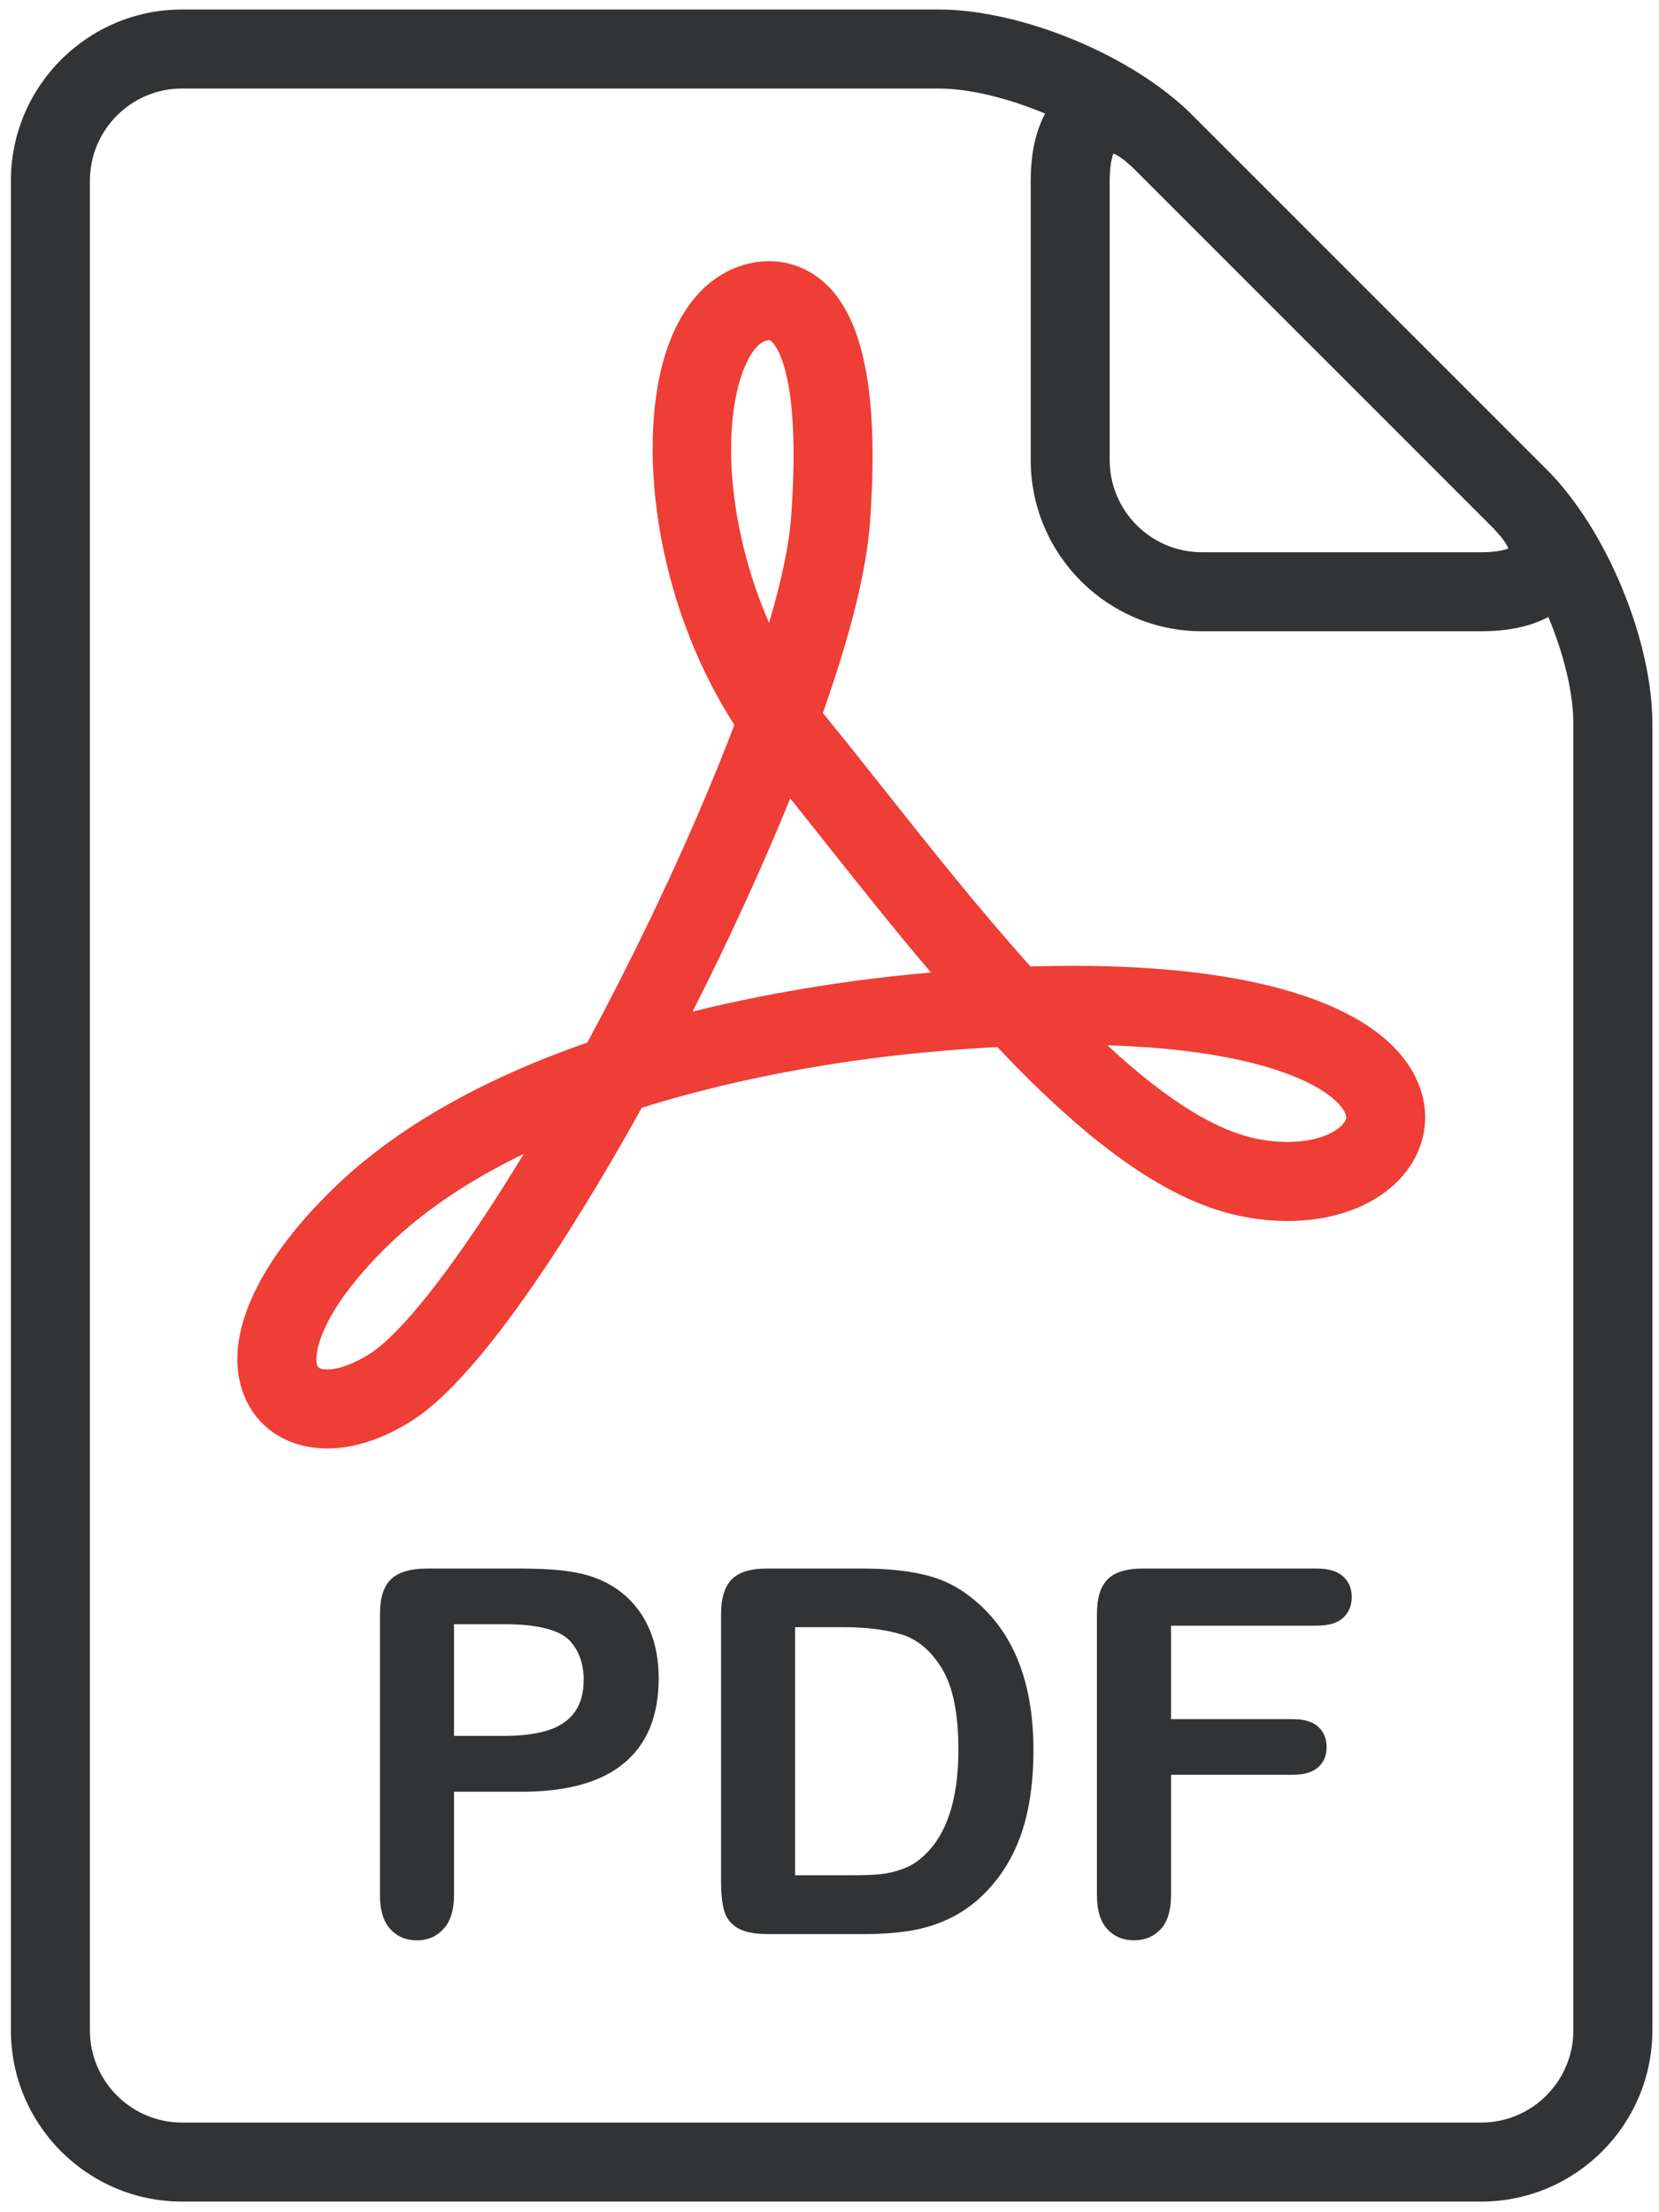 <svg width="63" height="84" viewBox="0 0 63 84" fill="none" xmlns="http://www.w3.org/2000/svg">
<path d="M56.247 83.596H6.914C3.33 83.596 0.414 80.68 0.414 77.096V6.861C0.414 3.277 3.33 0.361 6.914 0.361H35.64C38.792 0.361 43.007 2.107 45.236 4.336L58.773 17.873C61.002 20.102 62.748 24.317 62.748 27.469V77.096C62.747 80.68 59.831 83.596 56.247 83.596ZM6.914 3.361C4.984 3.361 3.414 4.931 3.414 6.861V77.096C3.414 79.026 4.984 80.596 6.914 80.596H56.247C58.177 80.596 59.747 79.026 59.747 77.096V27.469C59.747 25.136 58.301 21.643 56.651 19.994L43.114 6.457C41.465 4.808 37.972 3.361 35.639 3.361H6.914Z" fill="#313335"/>
<path d="M19.816 68.034H17.241V71.963C17.241 72.525 17.109 72.951 16.844 73.24C16.579 73.531 16.244 73.677 15.841 73.677C15.418 73.677 15.077 73.533 14.819 73.246C14.56 72.958 14.43 72.538 14.43 71.982V61.283C14.43 60.664 14.573 60.223 14.856 59.958C15.14 59.693 15.591 59.56 16.21 59.56H19.816C20.882 59.56 21.704 59.642 22.278 59.806C22.845 59.965 23.337 60.227 23.75 60.593C24.164 60.959 24.478 61.407 24.692 61.937C24.907 62.467 25.014 63.063 25.014 63.727C25.014 65.141 24.578 66.212 23.707 66.941C22.837 67.669 21.54 68.034 19.816 68.034ZM19.135 61.672H17.241V65.913H19.135C19.798 65.913 20.352 65.844 20.797 65.705C21.241 65.566 21.581 65.339 21.815 65.023C22.048 64.708 22.165 64.293 22.165 63.782C22.165 63.17 21.985 62.672 21.626 62.287C21.221 61.877 20.391 61.672 19.135 61.672Z" fill="#313335"/>
<path d="M29.106 59.56H32.77C33.722 59.56 34.541 59.648 35.222 59.825C35.903 60.002 36.522 60.334 37.077 60.819C38.522 62.056 39.245 63.938 39.245 66.462C39.245 67.294 39.172 68.056 39.027 68.744C38.881 69.432 38.658 70.052 38.354 70.603C38.051 71.156 37.664 71.65 37.19 72.085C36.818 72.419 36.411 72.688 35.968 72.889C35.527 73.091 35.052 73.234 34.543 73.316C34.035 73.398 33.463 73.439 32.825 73.439H29.162C28.651 73.439 28.266 73.362 28.007 73.207C27.748 73.052 27.579 72.834 27.501 72.554C27.422 72.273 27.383 71.909 27.383 71.46V61.283C27.383 60.678 27.518 60.239 27.789 59.968C28.061 59.696 28.499 59.56 29.106 59.56ZM30.194 61.785V71.205H32.324C32.791 71.205 33.157 71.192 33.423 71.166C33.688 71.141 33.962 71.079 34.246 70.978C34.53 70.876 34.776 70.735 34.984 70.552C35.924 69.757 36.395 68.387 36.395 66.444C36.395 65.074 36.188 64.047 35.775 63.367C35.361 62.684 34.851 62.252 34.246 62.065C33.641 61.879 32.908 61.786 32.05 61.786L30.194 61.785Z" fill="#313335"/>
<path d="M50.007 61.728H44.469V65.278H49.099C49.528 65.278 49.848 65.375 50.06 65.568C50.271 65.761 50.377 66.017 50.377 66.338C50.377 66.66 50.27 66.917 50.055 67.106C49.84 67.295 49.522 67.389 49.099 67.389H44.469V71.963C44.469 72.543 44.338 72.975 44.076 73.254C43.814 73.534 43.477 73.676 43.067 73.676C42.651 73.676 42.311 73.534 42.049 73.249C41.787 72.966 41.656 72.537 41.656 71.962V61.283C41.656 60.88 41.716 60.55 41.836 60.294C41.956 60.038 42.144 59.852 42.399 59.736C42.655 59.618 42.981 59.56 43.378 59.56H50.005C50.453 59.56 50.786 59.66 51.004 59.859C51.222 60.058 51.331 60.318 51.331 60.639C51.331 60.968 51.222 61.231 51.004 61.431C50.786 61.63 50.455 61.728 50.007 61.728Z" fill="#313335"/>
<path d="M12.427 54.999C10.962 54.999 9.783 54.253 9.275 53.003C8.428 50.925 9.649 48.067 12.625 45.161C14.955 42.885 18.209 41.012 22.302 39.588C24.479 35.548 26.482 31.222 27.887 27.524C24.776 22.685 24.202 16.711 25.29 13.373C25.994 11.214 27.213 10.402 28.11 10.101C29.362 9.68 30.64 9.995 31.531 10.953C32.874 12.397 33.366 15.305 33.037 19.843C32.906 21.652 32.305 24.081 31.247 27.074C31.293 27.132 31.34 27.189 31.387 27.246C32.093 28.109 32.846 29.058 33.635 30.053C35.319 32.176 37.211 34.561 39.135 36.699C39.704 36.681 40.252 36.673 40.781 36.673C47.579 36.673 52.144 38.095 53.635 40.677C54.271 41.778 54.284 43.017 53.672 44.077C52.846 45.508 51.059 46.362 48.891 46.362C48.366 46.362 47.822 46.311 47.277 46.21C44.545 45.706 41.546 43.65 37.873 39.755C36.934 39.806 35.951 39.88 34.943 39.978C32.778 40.186 28.6 40.731 24.37 42.064C22.55 45.351 18.633 51.99 15.712 53.899C14.607 54.619 13.473 54.999 12.427 54.999ZM19.889 43.815C17.794 44.827 16.065 45.995 14.72 47.308C12.077 49.89 11.905 51.508 12.053 51.871C12.096 51.976 12.281 51.998 12.427 51.998C12.875 51.998 13.474 51.775 14.069 51.387C15.375 50.534 17.531 47.703 19.889 43.815ZM42.054 39.692C44.318 41.791 46.218 42.964 47.82 43.26C48.186 43.327 48.546 43.362 48.888 43.362C50.076 43.362 50.854 42.955 51.073 42.577C51.113 42.506 51.17 42.41 51.035 42.177C50.531 41.306 48.075 39.871 42.054 39.692ZM30.01 30.317C28.963 32.891 27.688 35.673 26.302 38.41C29.739 37.559 32.855 37.165 34.654 36.992C34.888 36.97 35.121 36.948 35.352 36.928C33.921 35.242 32.545 33.508 31.284 31.918C30.848 31.368 30.422 30.832 30.01 30.317ZM29.21 12.917C29.188 12.917 29.139 12.921 29.064 12.946C28.726 13.059 28.381 13.567 28.141 14.305C27.421 16.513 27.707 20.228 29.206 23.651C29.683 22.029 29.968 20.666 30.043 19.628C30.409 14.579 29.592 13.276 29.332 12.998C29.259 12.917 29.232 12.917 29.21 12.917Z" fill="#EE3E36"/>
<path d="M56.248 23.969H45.641C42.057 23.969 39.141 21.053 39.141 17.469V6.861C39.141 3.848 40.758 2.779 42.144 2.779C43.164 2.779 44.204 3.303 45.237 4.336L58.774 17.873C60.66 19.759 60.431 21.271 60.128 22.005C59.822 22.738 58.915 23.969 56.248 23.969ZM42.283 5.827C42.221 5.987 42.14 6.303 42.14 6.861V17.469C42.14 19.399 43.71 20.969 45.64 20.969H56.247C56.805 20.969 57.121 20.888 57.281 20.826C57.212 20.669 57.046 20.388 56.651 19.994L43.115 6.457C42.721 6.063 42.44 5.896 42.283 5.827Z" fill="#313335"/>
</svg>
